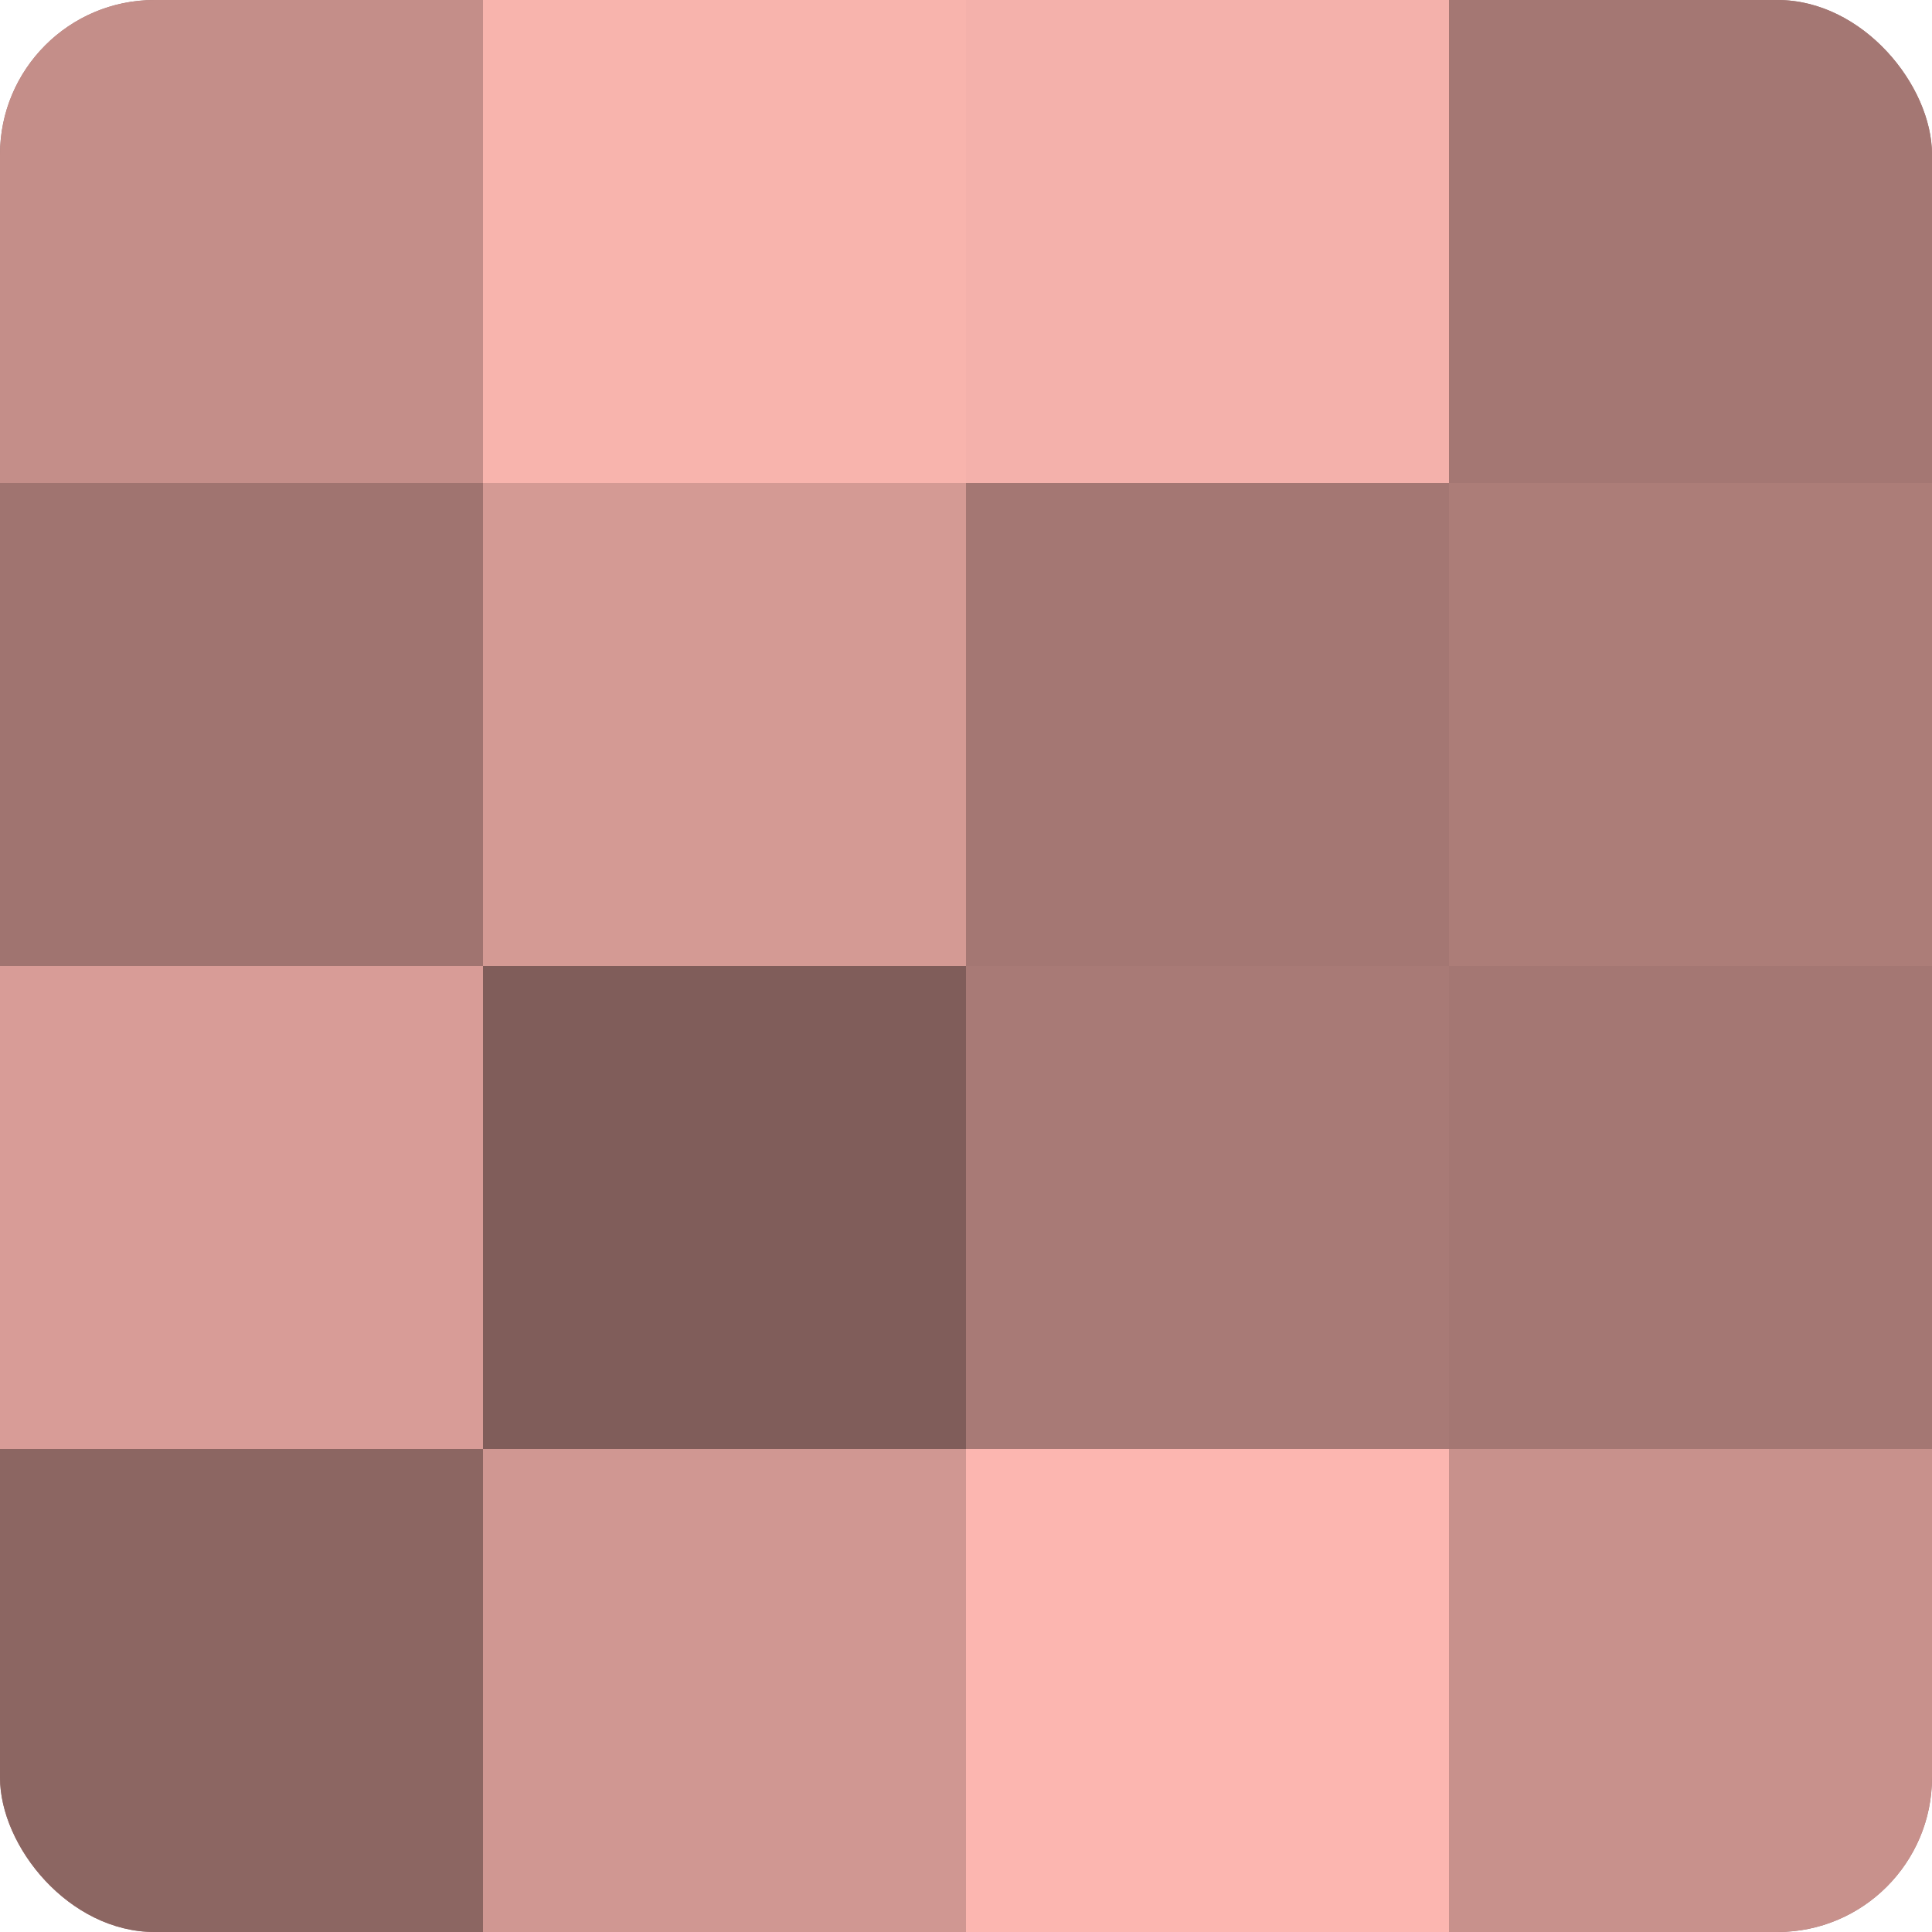 <?xml version="1.0" encoding="UTF-8"?>
<svg xmlns="http://www.w3.org/2000/svg" width="60" height="60" viewBox="0 0 100 100" preserveAspectRatio="xMidYMid meet"><defs><clipPath id="c" width="100" height="100"><rect width="100" height="100" rx="8" ry="8"/></clipPath></defs><g clip-path="url(#c)"><rect width="100" height="100" fill="#a07470"/><rect width="25" height="25" fill="#c48e89"/><rect y="25" width="25" height="25" fill="#a07470"/><rect y="50" width="25" height="25" fill="#d89c97"/><rect y="75" width="25" height="25" fill="#8c6662"/><rect x="25" width="25" height="25" fill="#f8b4ad"/><rect x="25" y="25" width="25" height="25" fill="#d49a94"/><rect x="25" y="50" width="25" height="25" fill="#805d5a"/><rect x="25" y="75" width="25" height="25" fill="#d09792"/><rect x="50" width="25" height="25" fill="#f4b1ab"/><rect x="50" y="25" width="25" height="25" fill="#a47773"/><rect x="50" y="50" width="25" height="25" fill="#a87a76"/><rect x="50" y="75" width="25" height="25" fill="#fcb6b0"/><rect x="75" width="25" height="25" fill="#a47773"/><rect x="75" y="25" width="25" height="25" fill="#ac7d78"/><rect x="75" y="50" width="25" height="25" fill="#a47773"/><rect x="75" y="75" width="25" height="25" fill="#c8918c"/></g></svg>
